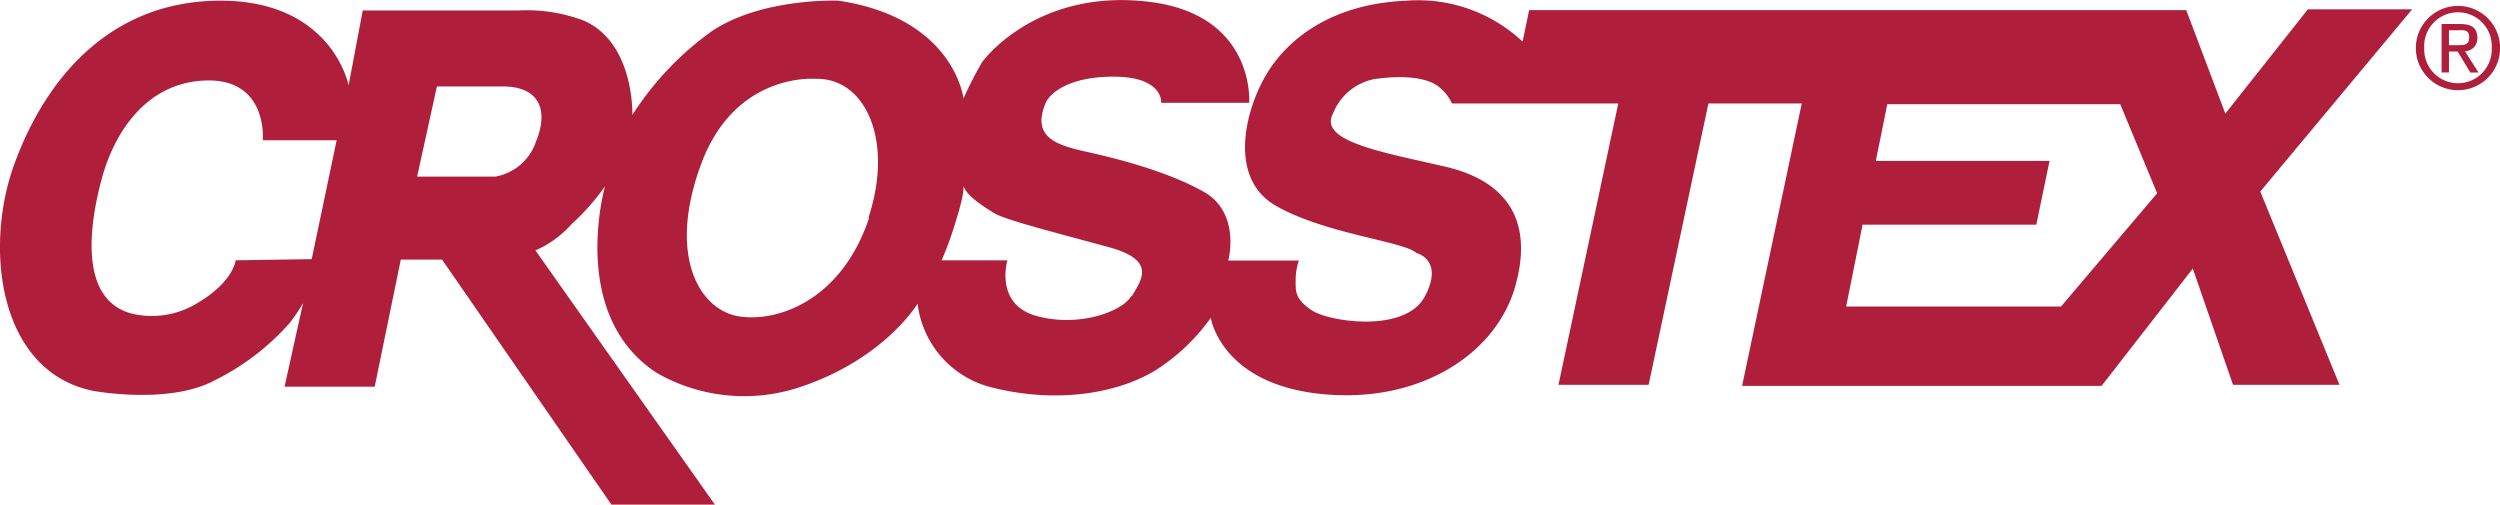 <svg xmlns="http://www.w3.org/2000/svg" viewBox="0 0 217.44 43.89"><defs><style>.cls-1{fill:#af1e3b;}</style></defs><title>Crosstex_Logo</title><g id="Layer_2" data-name="Layer 2"><g id="Isolation_Mode" data-name="Isolation Mode"><path class="cls-1" d="M210.12,4.18a3.66,3.66,0,0,1,7.33,0,3.66,3.66,0,1,1-7.33,0m3.67,3.06a2.94,2.94,0,0,0,2.93-3.06,2.94,2.94,0,1,0-5.87,0,2.94,2.94,0,0,0,2.94,3.06M213,6.3h-.64V2.09H214c1,0,1.47.36,1.47,1.2a1.09,1.09,0,0,1-1.08,1.16l1.18,1.86h-.71l-1.1-1.83H213Zm.76-2.37c.53,0,1,0,1-.68s-.47-.62-.91-.62H213v1.3Z"/><path class="cls-1" d="M209.8.81h-9.07l-7.18,9.07-3.4-9H133l-.57,2.74A13.28,13.28,0,0,0,122.33.06c-6.61.28-10.39,3.4-12.19,6.42s-3.4,9,.85,11.43S122.14,21,123.18,22c0,0,2.45.57.75,3.78S115.62,28,114.11,27s-1.42-1.7-1.42-2.64a5.34,5.34,0,0,1,.28-1.7h-6.14s1.13-4.16-2.17-6-7.74-2.92-10.3-3.49S89.65,11.86,91,8.84c0,0,.94-2.08,5.58-2.17S101,8.94,101,8.94h7.65s.57-7.65-8.69-8.78S86,4.59,85.4,5.44a34.65,34.65,0,0,0-1.6,3.12S83,1.57,72.93.06c0,0-6.61-.28-11,2.64A26.54,26.54,0,0,0,55,10s.2-6.31-4.26-8.22A14.1,14.1,0,0,0,45.07.91H31.55L30.32,7.42S28.9.06,19.18.06,3.88,7,1.23,14.32-.09,32.36,8.13,34c0,0,6.61,1.23,10.58-.94a21.18,21.18,0,0,0,6.51-5,15.17,15.17,0,0,0,1.14-1.7l-1.61,7.27h7.84l2.27-11.05h3.59L53.18,43.89h9L46.57,21.78a9.05,9.05,0,0,0,3.12-2.26,20.64,20.64,0,0,0,2.93-3.31s-3.21,11.24,4.53,16.24a15.32,15.32,0,0,0,12.66,1.14c7.18-2.46,10-7.18,10-7.18a8.55,8.55,0,0,0,6.42,7.28c6,1.51,11.15.38,14.17-1.42a17.13,17.13,0,0,0,4.91-4.63s.85,5.67,9.45,6.61,15.3-3.4,17-9.25-.76-9.26-6-10.49-11.15-2.17-9.82-4.63a4.85,4.85,0,0,1,3.59-3c2.64-.38,4.54-.09,5.48.57A4,4,0,0,1,126.29,9h14.46l-5.2,24.47h7.84L148.59,9h8.12l-5.19,24.56h31.27l7.93-10.2,3.5,10.11h9.26l-6.89-16.81ZM27.11,22.54l-6.61.1s-.19,1.8-3.12,3.59a7.6,7.6,0,0,1-5.48,1.14c-5.38-.95-4-8.41-3-12S12.57,7.14,17.95,7s4.91,5.2,4.91,5.2h6.42ZM46.67,12.15a4.56,4.56,0,0,1-3.59,3.21h-6.8L38,7.52h5.76c2.74,0,4.06,1.61,2.93,4.63m28.9,6.8C73.3,25.84,68,28,64.42,27.54S58,22.25,61,14.22,71,6.86,71,6.86c4.16-.09,6.8,5.2,4.53,12.09m22.86,6.81c-.85,1.41-4.72,2.74-8.31,1.7s-2.46-4.82-2.46-4.82H81.9a29.49,29.49,0,0,0,1.23-3.4c.79-2.48.68-3.05.66-3.11C84,17,85.59,18,86.53,18.57s5.76,1.79,9.92,2.93,2.83,2.83,2,4.25m80.81.91H160.57L162,19.54h15.11L178.26,14H163.15l1-4.94h20.26l3.21,7.75Z"/></g></g></svg>